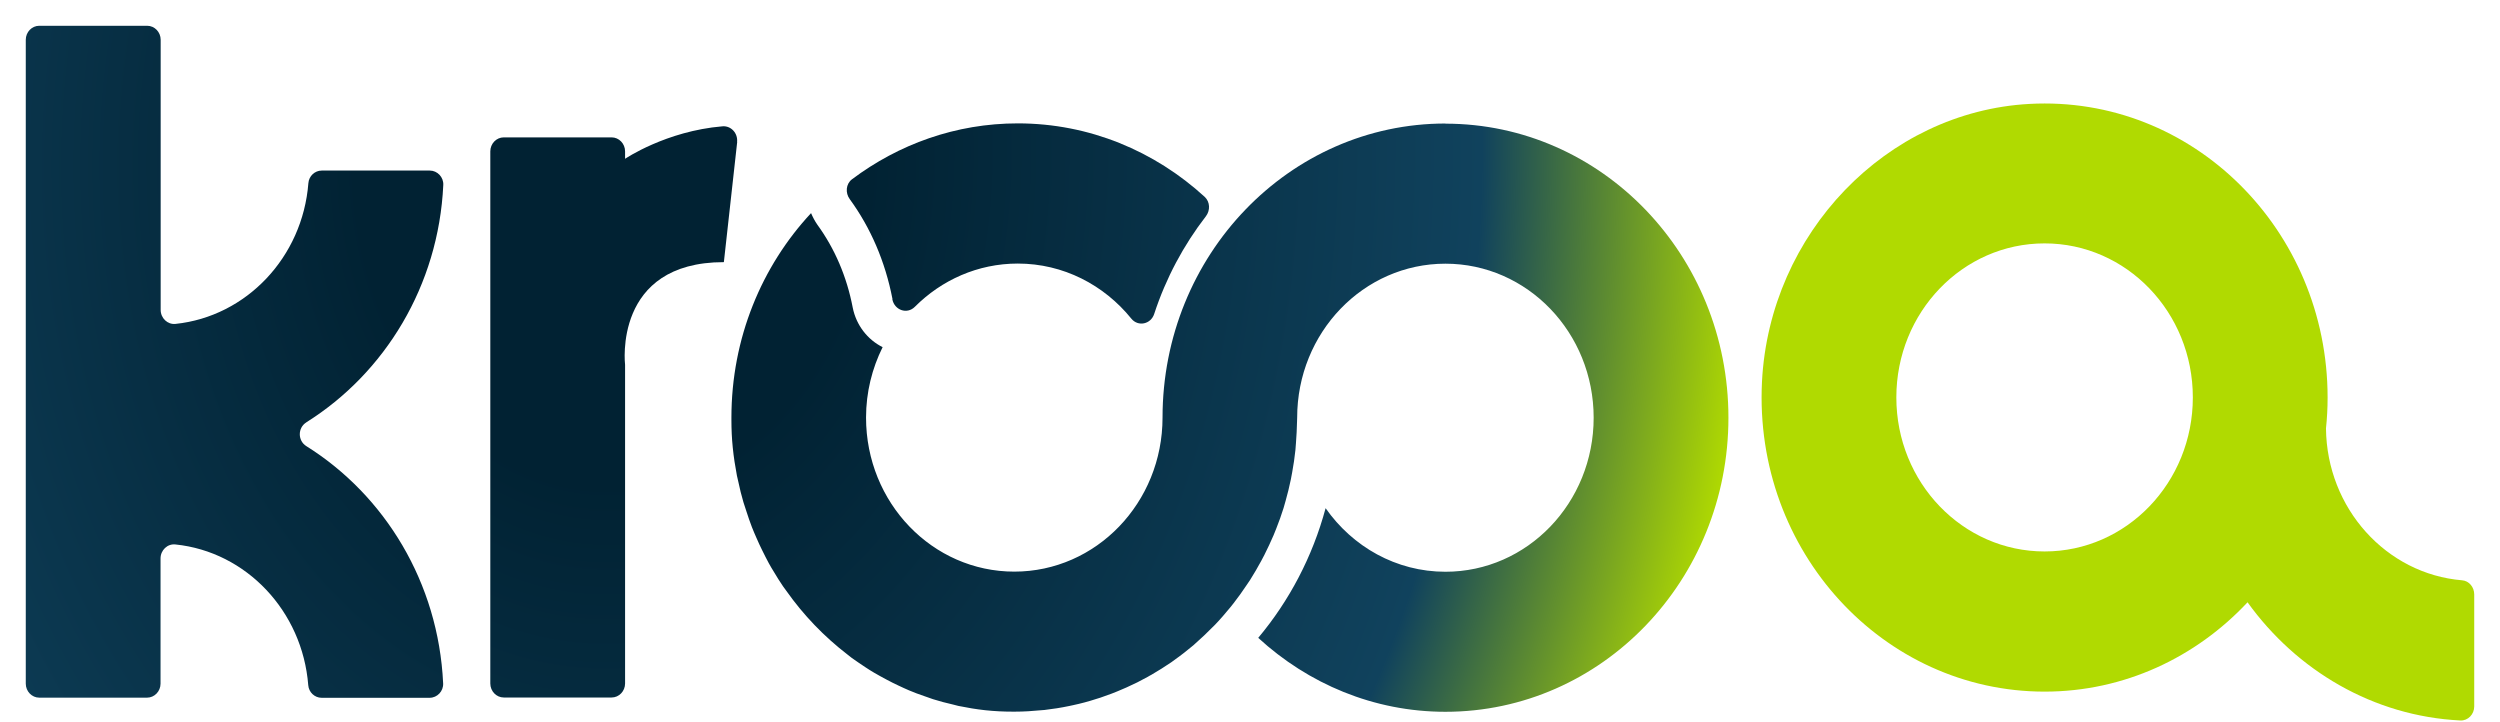 <svg width="194" height="56" viewBox="0 0 194 56" fill="none" xmlns="http://www.w3.org/2000/svg">
<path fill-rule="evenodd" clip-rule="evenodd" d="M157.479 8.064C170.143 7.368 180.622 17.843 180.622 30.85C180.622 31.654 180.58 32.459 180.496 33.241C180.559 39.457 185.182 44.542 191.059 45.031C191.603 45.074 192 45.564 192 46.129V54.822C192 55.43 191.509 55.941 190.924 55.909C184.157 55.572 178.217 52.029 174.41 46.737C170.415 51.008 164.841 53.67 158.66 53.67C146.142 53.67 136.071 42.782 136.73 29.622C137.316 18.104 146.393 8.672 157.479 8.064ZM158.66 18.887C152.302 18.887 147.156 24.233 147.156 30.84C147.156 37.446 152.302 42.793 158.66 42.793C165.019 42.793 170.164 37.446 170.164 30.84C170.164 24.233 165.019 18.887 158.66 18.887Z" fill="url(#paint0_radial_14666_931)"/>
<path d="M112.164 9.596C124.295 9.596 134.126 19.81 134.126 32.415C134.126 45.02 124.295 55.235 112.164 55.235C106.59 55.235 101.508 53.05 97.638 49.497C100.044 46.629 101.853 43.206 102.867 39.435C104.959 42.423 108.337 44.368 112.164 44.368C118.522 44.368 123.668 39.022 123.668 32.415C123.668 25.809 118.522 20.462 112.164 20.462C105.806 20.462 100.66 25.809 100.66 32.415C100.66 32.513 100.65 32.611 100.65 32.719C100.64 33.273 100.608 33.828 100.566 34.382C100.556 34.566 100.545 34.751 100.524 34.925C100.462 35.512 100.378 36.088 100.273 36.653C100.231 36.837 100.211 37.023 100.169 37.208C100.054 37.762 99.918 38.327 99.762 38.87C99.709 39.054 99.657 39.24 99.604 39.425C99.437 39.957 99.249 40.489 99.04 41.011C98.977 41.185 98.903 41.358 98.83 41.532C98.611 42.043 98.37 42.554 98.119 43.054C98.036 43.217 97.952 43.379 97.868 43.531C97.596 44.031 97.314 44.521 97.01 44.999C96.916 45.129 96.833 45.271 96.739 45.401C96.414 45.89 96.08 46.357 95.724 46.813C95.641 46.922 95.557 47.02 95.473 47.129C95.086 47.596 94.7 48.052 94.281 48.487C94.219 48.552 94.145 48.617 94.082 48.682C93.664 49.106 93.235 49.519 92.785 49.91C92.733 49.964 92.681 50.008 92.619 50.063C92.138 50.465 91.646 50.856 91.134 51.214C91.061 51.269 90.986 51.323 90.913 51.378C90.411 51.725 89.878 52.051 89.344 52.366C89.25 52.409 89.167 52.464 89.073 52.518C88.529 52.823 87.985 53.094 87.42 53.344C87.316 53.387 87.222 53.431 87.117 53.474C86.552 53.724 85.978 53.942 85.392 54.138C85.288 54.17 85.183 54.203 85.079 54.235C84.483 54.431 83.876 54.593 83.259 54.724C83.154 54.745 83.06 54.768 82.955 54.789C82.328 54.92 81.7 55.018 81.052 55.094C80.958 55.105 80.874 55.115 80.78 55.115C80.121 55.18 79.452 55.224 78.772 55.224H78.573C77.883 55.224 77.182 55.191 76.471 55.115C75.76 55.039 75.059 54.92 74.369 54.779C74.223 54.746 74.087 54.702 73.94 54.669C73.428 54.55 72.905 54.419 72.403 54.257C72.173 54.181 71.953 54.094 71.723 54.018C71.326 53.887 70.928 53.735 70.541 53.572C70.259 53.453 69.987 53.323 69.705 53.192C69.402 53.051 69.098 52.899 68.795 52.736C68.471 52.562 68.147 52.388 67.833 52.203C67.603 52.073 67.394 51.932 67.174 51.79C66.819 51.551 66.452 51.312 66.107 51.062C65.992 50.975 65.877 50.878 65.762 50.791C63.953 49.4 62.353 47.737 61.025 45.857C60.942 45.738 60.847 45.618 60.764 45.499C60.513 45.14 60.292 44.77 60.062 44.39C59.926 44.173 59.79 43.944 59.665 43.716C59.487 43.39 59.32 43.053 59.153 42.716C58.996 42.401 58.85 42.086 58.714 41.771C58.589 41.488 58.462 41.195 58.347 40.902C58.191 40.5 58.054 40.087 57.919 39.674C57.835 39.435 57.762 39.206 57.689 38.967C57.532 38.446 57.406 37.913 57.291 37.37C57.26 37.218 57.218 37.066 57.186 36.914C57.05 36.197 56.936 35.469 56.862 34.73C56.789 34.013 56.758 33.296 56.758 32.59V32.405C56.758 26.244 59.111 20.647 62.938 16.539C63.074 16.854 63.232 17.159 63.43 17.441C64.779 19.299 65.71 21.462 66.17 23.863C66.442 25.243 67.331 26.363 68.492 26.939C67.676 28.579 67.205 30.438 67.205 32.405C67.205 39.011 72.351 44.358 78.709 44.358C85.067 44.358 90.212 39.011 90.213 32.405C90.213 19.8 100.043 9.586 112.174 9.585L112.164 9.596Z" fill="url(#paint1_radial_14666_931)"/>
<path d="M11.422 2C11.998 2 12.468 2.489 12.468 3.087V24.048C12.468 24.689 13.002 25.2 13.619 25.135C19.12 24.559 23.48 19.962 23.93 14.214C23.972 13.66 24.432 13.236 24.966 13.236H33.353C33.939 13.236 34.431 13.747 34.399 14.355C34.033 22.179 29.86 28.948 23.784 32.763L23.774 32.774C23.094 33.198 23.094 34.197 23.774 34.621C29.86 38.435 34.022 45.205 34.388 53.029C34.419 53.637 33.928 54.148 33.342 54.148H24.955C24.422 54.148 23.962 53.724 23.92 53.17C23.47 47.422 19.109 42.814 13.608 42.249C12.991 42.184 12.458 42.695 12.458 43.336V53.051C12.458 53.648 11.987 54.138 11.412 54.138H3.046C2.471 54.138 2 53.648 2 53.051V3.087C2 2.489 2.471 2 3.046 2H11.422Z" fill="url(#paint2_radial_14666_931)"/>
<path d="M56.068 9.802C56.727 9.748 57.27 10.335 57.197 11.019L57.208 10.998L56.172 20.342C47.56 20.343 48.503 28.279 48.506 28.308V53.039C48.506 53.637 48.036 54.126 47.461 54.126H39.094C38.519 54.126 38.048 53.637 38.048 53.039V11.747C38.048 11.149 38.519 10.66 39.094 10.66H47.461C48.036 10.66 48.506 11.149 48.506 11.747V12.323C48.506 12.323 51.675 10.171 56.068 9.802Z" fill="url(#paint3_radial_14666_931)"/>
<path d="M78.981 9.574C84.545 9.574 89.617 11.736 93.487 15.278C93.905 15.67 93.925 16.322 93.581 16.778C91.845 19.027 90.475 21.581 89.565 24.363C89.304 25.167 88.31 25.374 87.787 24.722C85.675 22.114 82.516 20.452 78.981 20.452C75.875 20.452 73.062 21.734 70.991 23.809C70.384 24.417 69.412 24.07 69.245 23.223L69.255 23.2C68.69 20.277 67.55 17.658 65.94 15.453C65.584 14.975 65.637 14.268 66.117 13.91C69.736 11.193 74.171 9.574 78.981 9.574Z" fill="url(#paint4_radial_14666_931)"/>
<defs>
<radialGradient id="paint0_radial_14666_931" cx="0" cy="0" r="1" gradientTransform="matrix(87.745 16.816 -14.875 113.524 47.664 12.14)" gradientUnits="userSpaceOnUse">
<stop offset="0.221" stop-color="#012233"/>
<stop offset="0.76" stop-color="#10425D"/>
<stop offset="1" stop-color="#B0DA01"/>
</radialGradient>
<radialGradient id="paint1_radial_14666_931" cx="0" cy="0" r="1" gradientTransform="matrix(87.745 16.816 -14.875 113.524 47.664 12.14)" gradientUnits="userSpaceOnUse">
<stop offset="0.221" stop-color="#012233"/>
<stop offset="0.76" stop-color="#10425D"/>
<stop offset="1" stop-color="#B0DA01"/>
</radialGradient>
<radialGradient id="paint2_radial_14666_931" cx="0" cy="0" r="1" gradientTransform="matrix(87.745 16.816 -14.875 113.524 47.664 12.14)" gradientUnits="userSpaceOnUse">
<stop offset="0.221" stop-color="#012233"/>
<stop offset="0.76" stop-color="#10425D"/>
<stop offset="1" stop-color="#B0DA01"/>
</radialGradient>
<radialGradient id="paint3_radial_14666_931" cx="0" cy="0" r="1" gradientTransform="matrix(87.745 16.816 -14.875 113.524 47.664 12.14)" gradientUnits="userSpaceOnUse">
<stop offset="0.221" stop-color="#012233"/>
<stop offset="0.76" stop-color="#10425D"/>
<stop offset="1" stop-color="#B0DA01"/>
</radialGradient>
<radialGradient id="paint4_radial_14666_931" cx="0" cy="0" r="1" gradientTransform="matrix(87.745 16.816 -14.875 113.524 47.664 12.14)" gradientUnits="userSpaceOnUse">
<stop offset="0.221" stop-color="#012233"/>
<stop offset="0.76" stop-color="#10425D"/>
<stop offset="1" stop-color="#B0DA01"/>
</radialGradient>
</defs>
</svg>
